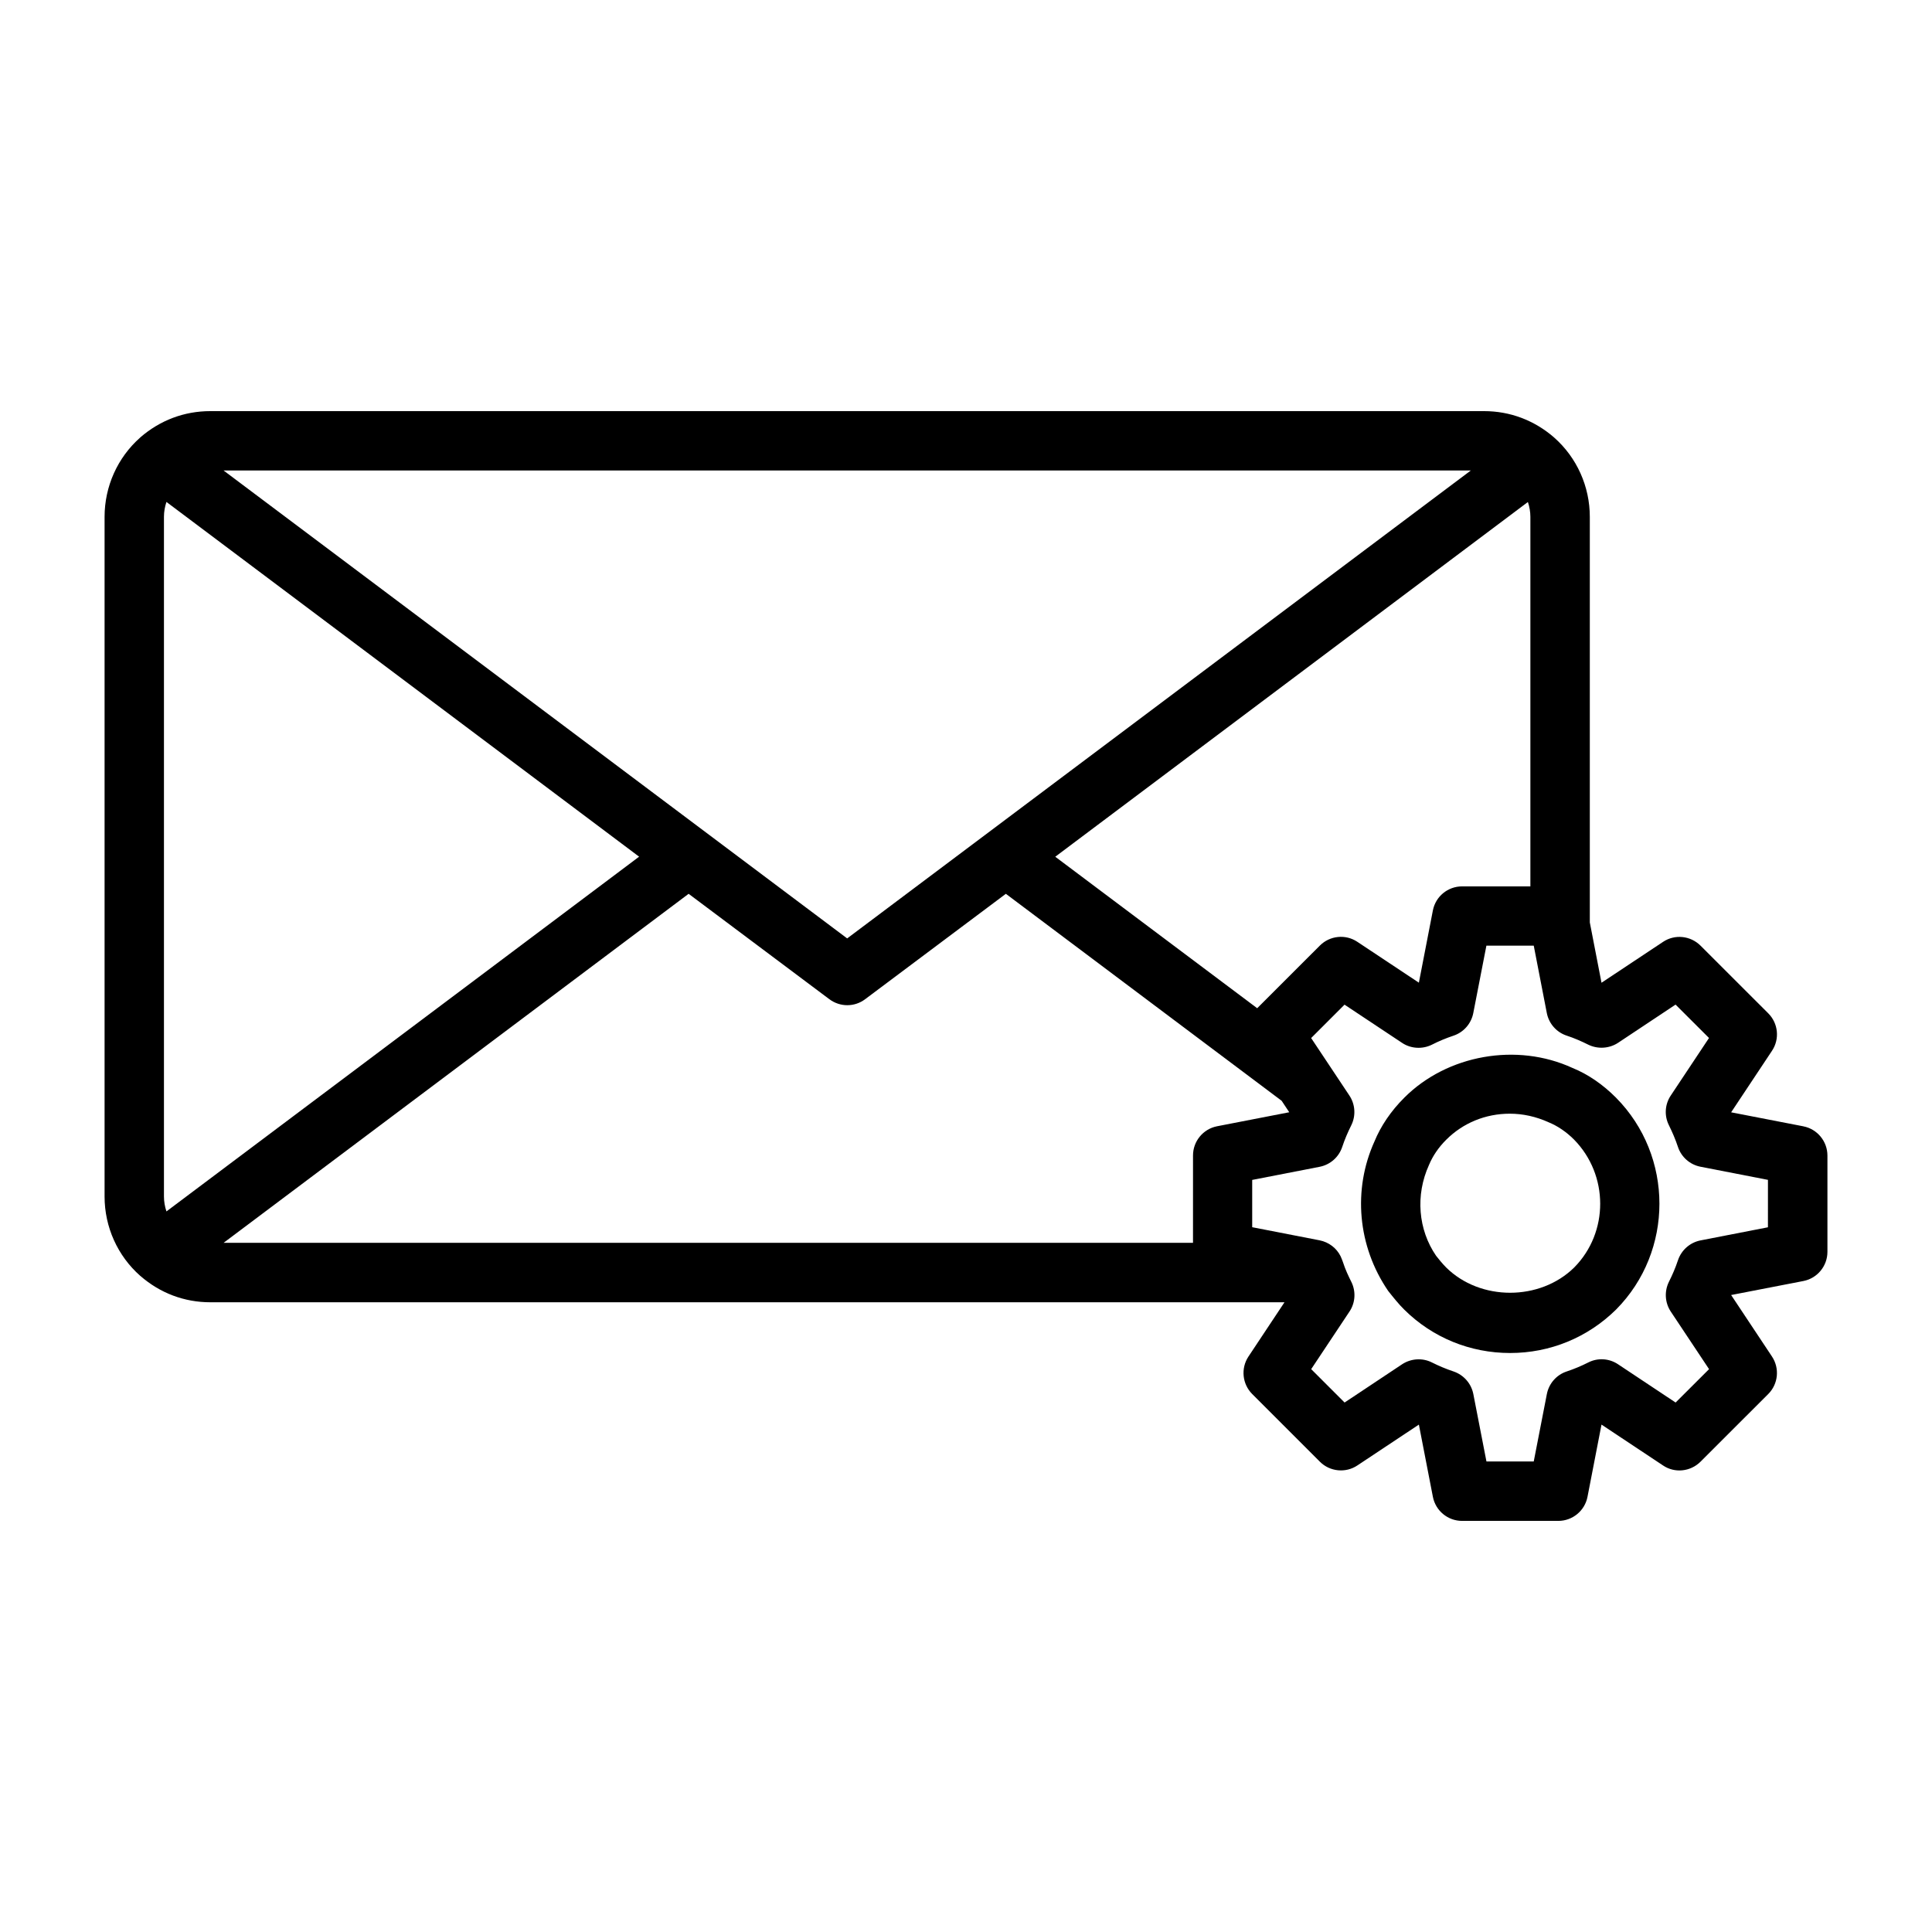 <?xml version="1.0" encoding="UTF-8"?>
<!-- Uploaded to: SVG Repo, www.svgrepo.com, Generator: SVG Repo Mixer Tools -->
<svg fill="#000000" width="800px" height="800px" version="1.1" viewBox="144 144 512 512" xmlns="http://www.w3.org/2000/svg">
 <g>
  <path d="m621.93 442.49-19.16-3.715 10.832-16.312c2.078-3.117 1.652-7.273-0.992-9.918l-17.965-17.949c-2.66-2.644-6.816-3.07-9.918-0.992l-16.312 10.832-3.098-15.98v-107.48c0-8.047-3.434-15.711-9.43-21.004-0.016-0.016-0.031-0.016-0.047-0.031-0.016 0-0.016-0.016-0.016-0.031-5.246-4.547-11.668-6.957-18.535-6.957h-337.55c-6.894 0-13.305 2.41-18.547 6.957l-0.016 0.016c0 0.035-0.016 0.035-0.031 0.035-6 5.305-9.43 12.957-9.43 21.016v180.11c0 8.078 3.449 15.727 9.445 21.02 0.016 0 0.016 0.016 0.031 0.016 0 0 0 0.016 0.016 0.016 5.242 4.566 11.652 6.977 18.547 6.977h284.65l-9.555 14.391c-2.062 3.117-1.637 7.273 0.992 9.918l17.949 17.949c2.644 2.644 6.816 3.055 9.918 0.992l16.312-10.832 3.715 19.16c0.723 3.684 3.969 6.359 7.731 6.359h25.504c3.762 0 7.008-2.676 7.731-6.359l3.715-19.16 16.312 10.832c3.102 2.094 7.258 1.652 9.918-0.992l17.965-17.949c2.644-2.644 3.055-6.801 0.992-9.918l-10.832-16.312 19.16-3.715c3.684-0.723 6.359-3.969 6.359-7.731v-25.504c0-3.781-2.68-7.027-6.363-7.75zm-161.79 30.875h-256.89l111.56-83.727 11.684-8.77 37.312 27.945c1.402 1.039 3.055 1.574 4.723 1.574 1.668 0 3.32-0.52 4.723-1.574l37.312-27.945 12.188 9.148 60.898 45.703 2.016 3.039-19.145 3.715c-3.684 0.723-6.359 3.969-6.359 7.731l-0.004 23.16zm-272.03-8.328c-0.422-1.262-0.66-2.602-0.66-3.953v-180.11c0-1.34 0.234-2.676 0.66-3.953l125.26 94.008-9.809 7.367zm289.06-53.848-35.41-26.559-18.105-13.586 120.7-90.59 4.551-3.418c0.426 1.258 0.66 2.598 0.66 3.934v97.93h-18.105c-3.762 0-7.008 2.66-7.731 6.359l-3.715 19.16-16.312-10.832c-3.102-2.078-7.273-1.652-9.918 0.992zm-108.66-18.5-152.21-114.21-13.051-9.793h330.53zm244.03 76.551-17.887 3.481c-2.785 0.551-5.055 2.551-5.969 5.242-0.66 2-1.48 3.891-2.41 5.746-1.242 2.519-1.055 5.527 0.488 7.856l10.156 15.273-8.863 8.848-15.258-10.141c-2.348-1.574-5.367-1.762-7.871-0.488-1.875 0.945-3.731 1.73-5.731 2.394-2.707 0.898-4.707 3.18-5.258 5.969l-3.481 17.887h-12.531l-3.481-17.887c-0.551-2.785-2.551-5.055-5.242-5.969-1.984-0.66-3.856-1.449-5.715-2.379-2.504-1.273-5.543-1.07-7.887 0.457l-15.273 10.156-8.848-8.848 10.156-15.273c1.559-2.332 1.73-5.336 0.488-7.84-0.754-1.527-1.559-3.164-2.25-5.305-0.125-0.363-0.426-1.133-0.598-1.496-1.086-2.188-3.133-3.731-5.543-4.219l-17.887-3.481v-12.531l17.887-3.481c2.785-0.551 5.07-2.551 5.969-5.258 0.66-2 1.465-3.856 2.394-5.731 1.258-2.519 1.07-5.543-0.488-7.887l-10.141-15.242 8.848-8.848 15.273 10.141c2.312 1.543 5.367 1.715 7.871 0.473 1.859-0.945 3.731-1.73 5.731-2.394 2.691-0.898 4.691-3.18 5.242-5.969l3.481-17.887h12.547l3.465 17.871c0.551 2.785 2.551 5.086 5.258 5.969 2.016 0.66 3.871 1.48 5.746 2.41 2.504 1.211 5.512 1.039 7.856-0.488l15.258-10.141 8.863 8.848-10.141 15.258c-1.559 2.332-1.746 5.32-0.504 7.824 0.93 1.891 1.746 3.762 2.41 5.777 0.898 2.707 3.18 4.707 5.969 5.258l17.887 3.481-0.004 12.562z"/>
  <path d="m560.73 427.02c-14.738-6.785-33.203-3.512-44.57 7.871-3.559 3.543-6.25 7.543-7.918 11.617-5.762 12.723-4.488 27.727 3.637 39.598 1.309 1.652 2.801 3.527 4.281 4.977 7.496 7.414 17.445 11.477 28.039 11.477 10.578 0 20.547-4.078 28.102-11.539 15.289-15.445 15.289-40.621-0.031-56.113-3.527-3.559-7.523-6.266-11.539-7.887zm0.457 52.867c-9.07 8.941-24.922 8.941-33.945 0-1.023-1.023-2.062-2.332-2.66-3.086-4.754-6.926-5.527-16.059-1.891-24.059 0.977-2.363 2.535-4.676 4.582-6.707 4.441-4.441 10.406-6.894 16.832-6.894 3.481 0 6.941 0.754 10.344 2.297 2.348 0.961 4.66 2.535 6.676 4.551 9.238 9.387 9.254 24.609 0.062 33.898z"/>
 </g>
</svg>